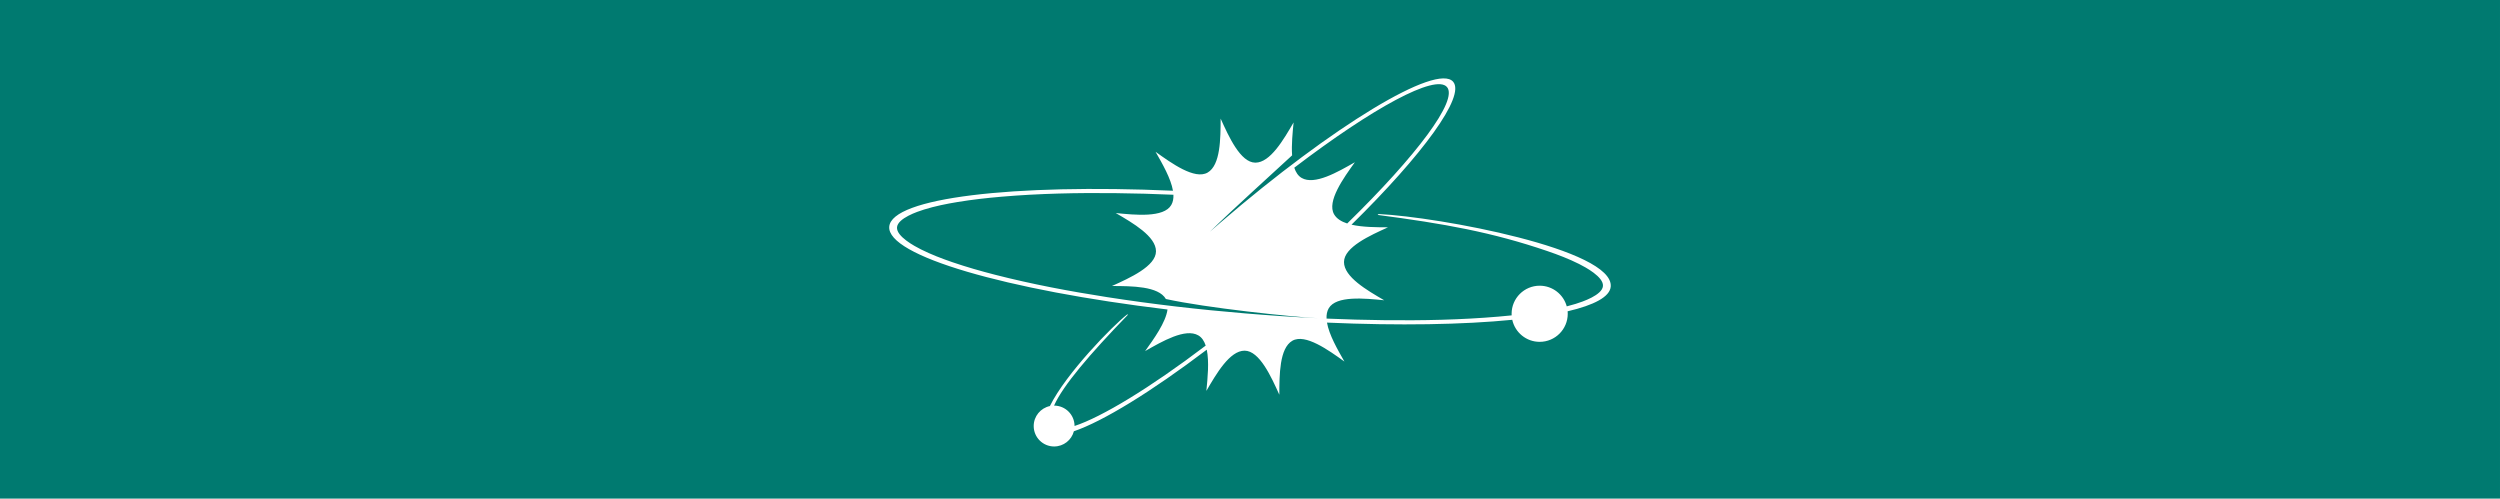 <?xml version="1.0" encoding="UTF-8"?> <!-- Creator: CorelDRAW --> <svg xmlns="http://www.w3.org/2000/svg" xmlns:xlink="http://www.w3.org/1999/xlink" xmlns:xodm="http://www.corel.com/coreldraw/odm/2003" xml:space="preserve" width="1035.42mm" height="206.512mm" version="1.1" style="shape-rendering:geometricPrecision; text-rendering:geometricPrecision; image-rendering:optimizeQuality; fill-rule:evenodd; clip-rule:evenodd" viewBox="0 0 2328384.43 464391.24"> <defs> <style type="text/css"> <![CDATA[ .fil0 {fill:#007A70} .fil1 {fill:white;fill-rule:nonzero} ]]> </style> </defs> <g id="Слой_x0020_1">  <rect class="fil0" x="-0.72" y="-0.02" width="2328384.48" height="464391.23"></rect> <path class="fil1" d="M1092871.57 181375.59c-17924.92,-778.96 -35856.81,-1282.91 -53781.73,-1483.04 -35343.2,-395.55 -71077,293.91 -106314.05,3313.29 -13699.99,1172.04 -27431.01,2713.1 -41003.05,4953.3 -10362.41,1709.72 -20915.29,3839.05 -30966.25,6940.28 -6359.21,1960.68 -24665.06,8126.94 -25371.62,16598.39 -704.08,8471.67 16333.26,17577.71 22279.83,20563.14 9400.18,4719.2 19456.31,8560.95 29391.69,11961.04 13017.27,4454.3 26304.84,8240.28 39621.2,11662.18 34255.71,8799.54 69381.67,15382.94 104305.48,20835.46 42683.75,6660.76 85710.21,11594.5 128755.56,15175.61 22364.6,1859.26 44784.3,3359.39 67220.86,4439.68 -24249.95,-1167.32 -104191.7,-9677.45 -141153.08,-17847.56 -6940.51,-12028.73 -31672.81,-12033.45 -50244.01,-12110.58 16569.38,-7495.05 41015.19,-18453.15 41019.91,-32338.66 2.47,-13885.28 -21414.29,-26258.74 -37458.13,-35608.32 18098.52,1794.04 44745.85,4526.49 51690.85,-7497.29 1591.66,-2751.78 2170.48,-5997.61 2006.55,-9556.91zm31069.92 144297.72c-51715.14,39182.47 -96668.09,66748.63 -123780.91,75994.31 -2150.92,8148.53 -9571.31,14157.83 -18397.15,14157.83 -10507.01,0 -19024.55,-8519.8 -19024.55,-19026.8 0,-9154.16 6467.6,-16798.53 15081.39,-18614.38 15077.12,-30498.51 58510.82,-74853.53 71986.39,-85324.33l812.69 176.08c-35888.29,37052.91 -60649.82,66092.45 -68921.13,84738.08l65.21 0c10487.44,0 18990.6,8484.04 19026.8,18962.04 25200.26,-8252.2 70170.31,-35367.48 122143.37,-74858.48 -1401.19,-4253.71 -3583.59,-7615.58 -6863.37,-9508.57 -12023.78,-6947.48 -33447.51,5413.84 -49568.72,14633.22 8133.91,-11334.32 19258.42,-26748.74 20869.42,-38743.51 -150384.6,-18107.97 -261418.31,-50113.81 -259165.98,-77163.66 2228.27,-26801.59 114976.42,-40021.7 264251.72,-33457.4 -1931.44,-11375.02 -9833.96,-25096.82 -16224.87,-36271.7 14775.56,10601 36486.46,26292.7 48514.96,19352.42 12028.73,-6937.81 12033.67,-31672.81 12110.58,-50244.01 7495.27,16572.08 18453.15,41015.19 32338.66,41019.91 13885.51,2.47 26258.97,-21414.06 35608.55,-37458.13 -916.59,9248.16 -2076.49,20724.6 -1389.05,30667.39 -21925.42,20355.58 -52597.77,47738.24 -76606.87,71168.75 3286.98,-2881.76 6610.17,-5768.46 9966.86,-8657.42 104495.95,-89976.07 201477.29,-148660.5 216616.92,-131080.53 11609.11,13482.99 -28289.58,67905.83 -94651.87,133128.01 10268.19,2391.98 23191.46,2413.8 34019.14,2457.2 -16572.08,7494.82 -41015.19,18452.92 -41019.91,32338.43 -2.25,13885.51 21414.29,26258.97 37458.13,35608.55 -18098.3,-1791.79 -44745.62,-4526.49 -51693.32,7497.29 -1589.18,2754.03 -2168.01,5997.61 -2003.85,9559.16 17924.69,776.49 35856.81,1280.66 53781.5,1480.79 35343.2,395.55 71077.22,-291.89 106314.28,-3311.04 4099.45,-352.15 8201.6,-735.34 12301.05,-1159.9 -28.78,-496.75 -43.4,-993.49 -43.4,-1495.19 0,-14437.8 11703.11,-26140.91 26140.91,-26140.91 12048.07,0 22190.78,8151 25217.13,19241.55 2814.3,-713.75 5602.06,-1490.24 8353.61,-2339.14 6356.73,-1962.92 24665.06,-8129.19 25369.14,-16598.39 706.55,-8471.9 -16330.79,-17580.19 -22277.58,-20562.91 -9400.18,-4721.9 -19458.56,-8563.42 -29393.93,-11963.74 -51587.18,-17644.95 -96694.63,-25636.97 -158212.46,-33720.06l942.9 -807.97c55756.57,2638.22 219356.33,32830.46 216173.25,67655.09 -858.57,9402.42 -15306.04,17133.81 -40135.03,22926.34 67.69,761.87 103.89,1531.17 103.89,2310.13 0,14437.8 -11705.58,26140.91 -26140.91,26140.91 -12511.08,0 -22964.79,-8787.62 -25535.55,-20526.93 -45621.28,4502.42 -105363.96,5563.38 -172544.12,2609.44 1931.67,11375.02 9834.18,25096.37 16224.65,36271.7 -14777.81,-10603.7 -36488.48,-26292.92 -48514.96,-19355.12 -12028.5,6940.51 -12035.7,31672.81 -12110.58,50244.24 -7494.82,-16569.6 -18452.92,-41015.41 -32338.43,-41020.14 -13885.51,-2.47 -26258.97,21414.51 -35608.32,37458.13 1164.62,-11768.1 2727.27,-27153.74 373.74,-38386.64zm81492.48 -169469.2c1403.44,4261.13 3583.36,7627.5 6867.87,9525.43 12023.78,6945.23 33447.73,-5416.09 49566.24,-14635.46 -10601,14777.81 -26292.47,36488.7 -19352.42,48514.96 2344.08,4063.25 6718.56,6754.54 12199.86,8541.61 64392.4,-62839.42 103509.65,-114797.87 92937.66,-127075.08 -10704.89,-12433.5 -69229.88,19485.09 -142219.21,75128.55z"></path> </g> </svg> 